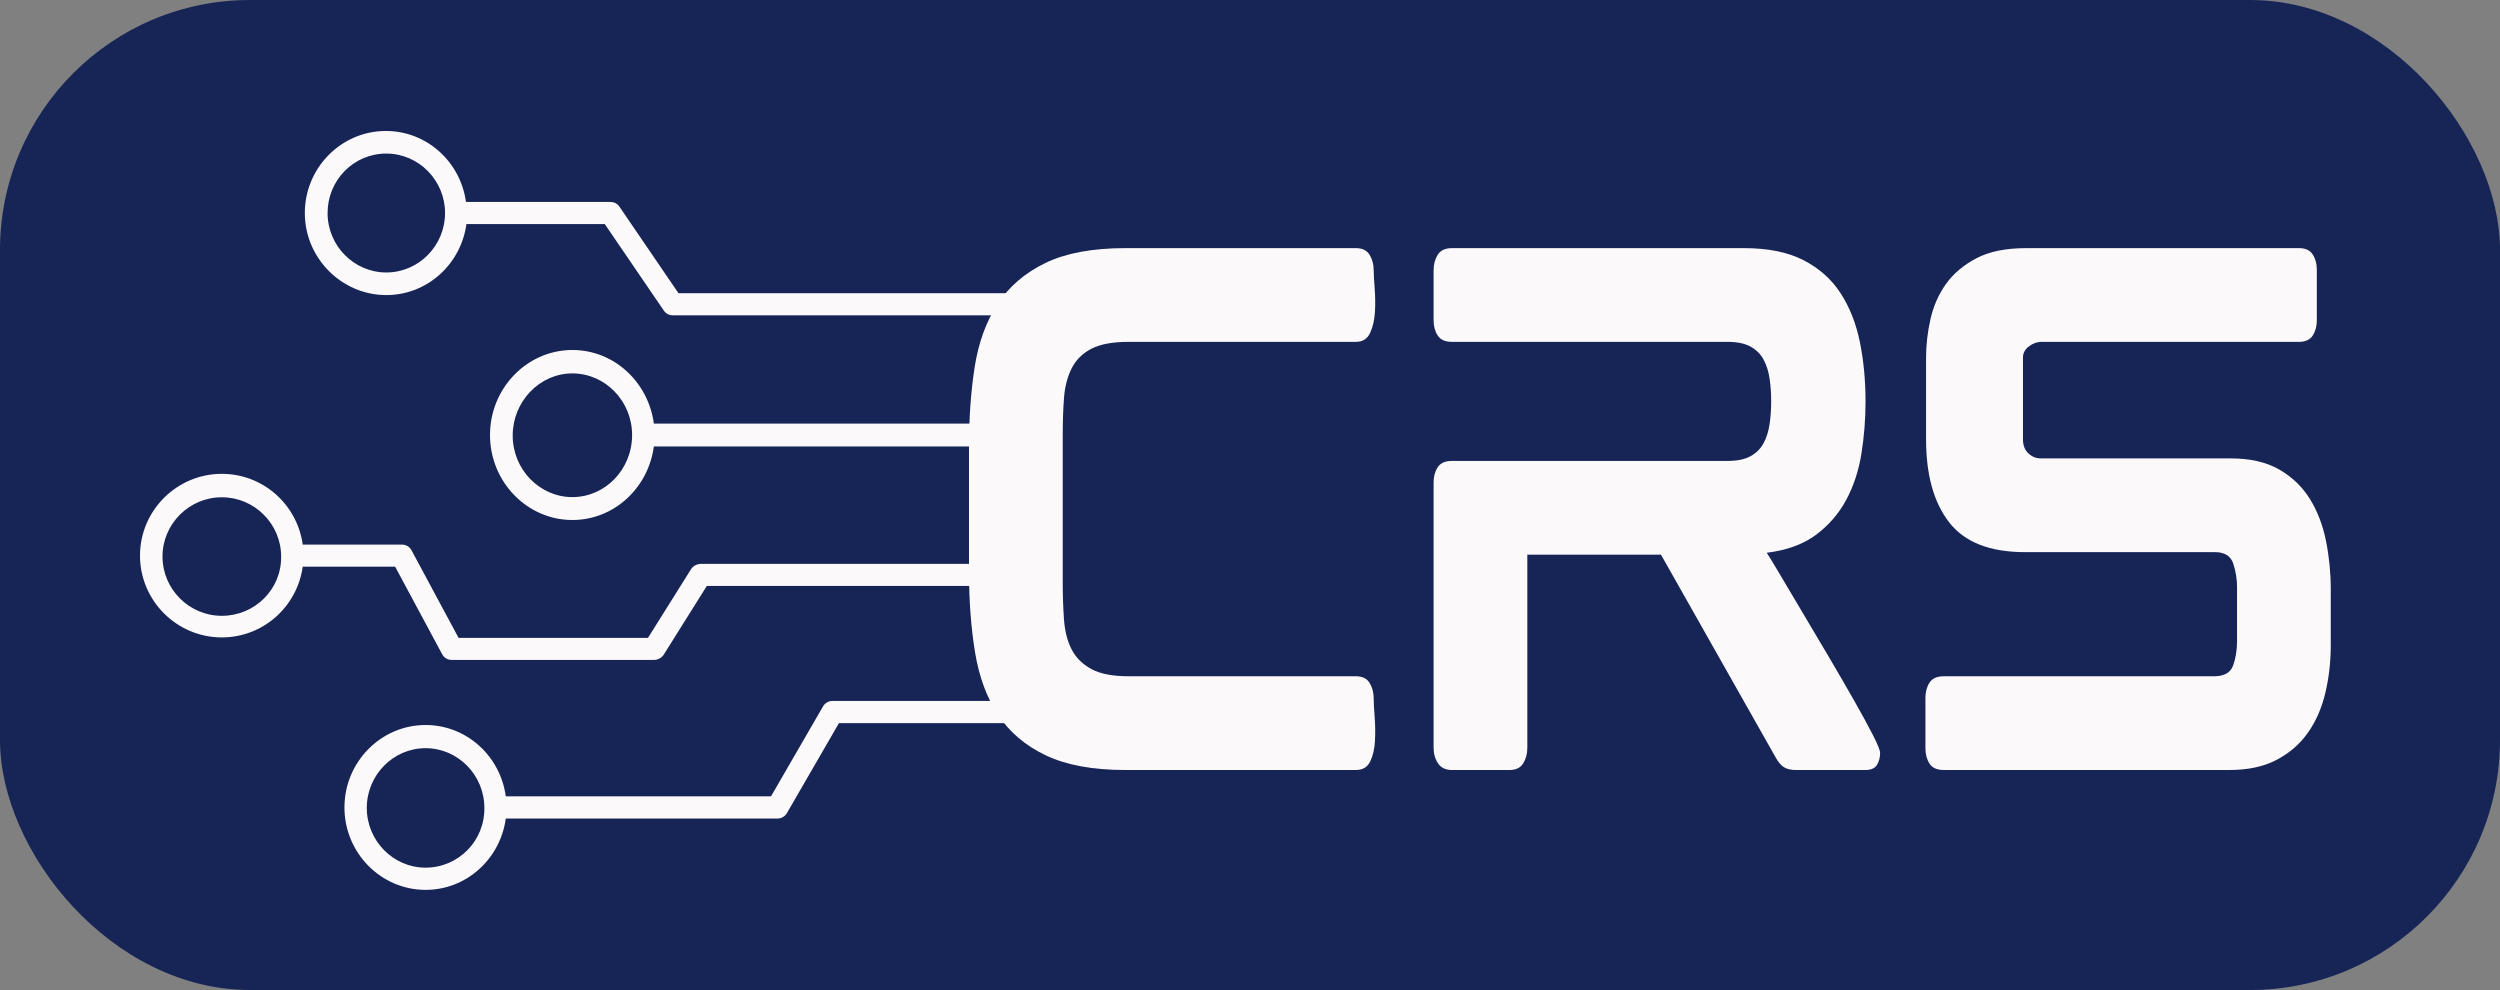 <svg viewBox="0 0 250 99" version="1.1" xmlns="http://www.w3.org/2000/svg" xmlns:xlink="http://www.w3.org/1999/xlink">
    <rect x="0" y="0" width="250" height="99" fill="#808080" stroke="none"/>
    <g stroke="none" stroke-width="1" fill="none" fill-rule="evenodd">
        <g>
            <rect fill="#162556" x="0" y="0" width="250" height="99" rx="25"></rect>
            <g transform="translate(14, 13.097)" fill="#FCF9FA" fill-rule="nonzero">
                <g transform="translate(82.9, 11.716)">
                    <path d="M38.697,0 C39.33,0 39.784,0.222 40.058,0.665 C40.333,1.108 40.47,1.626 40.47,2.217 C40.47,2.597 40.502,3.188 40.565,3.99 C40.628,4.792 40.639,5.584 40.597,6.365 C40.554,7.146 40.396,7.843 40.122,8.455 C39.847,9.067 39.372,9.373 38.697,9.373 L15.96,9.373 C14.356,9.373 13.11,9.606 12.223,10.07 C11.337,10.534 10.682,11.189 10.26,12.033 C9.838,12.878 9.584,13.859 9.5,14.978 C9.416,16.097 9.373,17.332 9.373,18.683 L9.373,33.44 C9.373,34.749 9.416,35.984 9.5,37.145 C9.584,38.306 9.838,39.298 10.26,40.122 C10.682,40.945 11.337,41.599 12.223,42.085 C13.11,42.571 14.356,42.813 15.96,42.813 L38.697,42.813 C39.33,42.813 39.784,43.035 40.058,43.478 C40.333,43.922 40.47,44.439 40.47,45.03 C40.47,45.452 40.502,46.064 40.565,46.867 C40.628,47.669 40.639,48.471 40.597,49.273 C40.554,50.076 40.396,50.762 40.122,51.332 C39.847,51.902 39.372,52.187 38.697,52.187 L15.643,52.187 C12.392,52.187 9.743,51.701 7.695,50.73 C5.647,49.759 4.053,48.408 2.913,46.677 C1.773,44.946 1.003,42.856 0.602,40.407 C0.201,37.958 0,35.256 0,32.3 L0,19.823 C0,16.952 0.19,14.303 0.57,11.875 C0.95,9.447 1.71,7.357 2.85,5.605 C3.99,3.853 5.584,2.481 7.632,1.488 C9.679,0.496 12.35,0 15.643,0 L38.697,0 Z"></path>
                    <path d="M79.773,30.463 C80.027,30.843 80.47,31.572 81.103,32.648 C81.737,33.725 82.476,34.971 83.32,36.385 C84.164,37.799 85.041,39.277 85.948,40.818 C86.856,42.359 87.701,43.816 88.482,45.188 C89.263,46.561 89.896,47.722 90.382,48.672 C90.867,49.622 91.11,50.223 91.11,50.477 C91.11,50.941 91.004,51.342 90.793,51.68 C90.582,52.018 90.202,52.187 89.653,52.187 L82.687,52.187 C82.18,52.187 81.779,52.092 81.483,51.902 C81.188,51.712 80.913,51.384 80.66,50.92 L69.197,30.653 L55.833,30.653 L55.833,49.97 C55.833,50.561 55.696,51.078 55.422,51.522 C55.147,51.965 54.693,52.187 54.06,52.187 L48.297,52.187 C47.663,52.187 47.199,51.965 46.903,51.522 C46.608,51.078 46.46,50.561 46.46,49.97 L46.46,23.433 C46.46,22.842 46.597,22.336 46.872,21.913 C47.146,21.491 47.621,21.28 48.297,21.28 L75.847,21.28 C76.818,21.28 77.588,21.122 78.158,20.805 C78.728,20.488 79.161,20.056 79.457,19.507 C79.752,18.958 79.953,18.324 80.058,17.607 C80.164,16.889 80.217,16.129 80.217,15.327 C80.217,14.524 80.164,13.764 80.058,13.047 C79.953,12.329 79.752,11.696 79.457,11.147 C79.161,10.598 78.728,10.165 78.158,9.848 C77.588,9.532 76.818,9.373 75.847,9.373 L48.297,9.373 C47.621,9.373 47.146,9.162 46.872,8.74 C46.597,8.318 46.46,7.811 46.46,7.22 L46.46,2.217 C46.46,1.626 46.597,1.108 46.872,0.665 C47.146,0.222 47.621,0 48.297,0 L77.493,0 C79.9,0 81.884,0.401 83.447,1.203 C85.009,2.006 86.244,3.103 87.152,4.497 C88.059,5.89 88.703,7.516 89.083,9.373 C89.463,11.231 89.653,13.216 89.653,15.327 C89.653,17.1 89.516,18.842 89.242,20.552 C88.967,22.262 88.461,23.803 87.722,25.175 C86.983,26.547 85.98,27.708 84.713,28.658 C83.447,29.608 81.8,30.21 79.773,30.463 Z"></path>
                    <path d="M105.397,19.127 C105.397,19.718 105.576,20.182 105.935,20.52 C106.294,20.858 106.706,21.027 107.17,21.027 L126.17,21.027 C128.112,21.027 129.727,21.396 131.015,22.135 C132.303,22.874 133.327,23.856 134.087,25.08 C134.847,26.304 135.385,27.708 135.702,29.292 C136.018,30.875 136.177,32.49 136.177,34.137 L136.177,39.71 C136.177,41.357 135.997,42.94 135.638,44.46 C135.279,45.98 134.699,47.31 133.897,48.45 C133.094,49.59 132.049,50.498 130.762,51.173 C129.474,51.849 127.901,52.187 126.043,52.187 L97.48,52.187 C96.804,52.187 96.329,51.976 96.055,51.553 C95.781,51.131 95.643,50.624 95.643,50.033 L95.643,44.967 C95.643,44.376 95.781,43.869 96.055,43.447 C96.329,43.024 96.804,42.813 97.48,42.813 L124.523,42.813 C125.537,42.813 126.17,42.444 126.423,41.705 C126.677,40.966 126.803,40.174 126.803,39.33 L126.803,33.883 C126.803,33.081 126.677,32.3 126.423,31.54 C126.17,30.78 125.558,30.4 124.587,30.4 L105.587,30.4 C102.082,30.4 99.559,29.408 98.018,27.423 C96.477,25.439 95.707,22.673 95.707,19.127 L95.707,10.957 C95.707,9.69 95.854,8.402 96.15,7.093 C96.446,5.784 96.963,4.613 97.702,3.578 C98.441,2.544 99.454,1.689 100.742,1.013 C102.029,0.338 103.687,0 105.713,0 L133.01,0 C133.643,0 134.097,0.211 134.372,0.633 C134.646,1.056 134.783,1.562 134.783,2.153 L134.783,7.22 C134.783,7.811 134.646,8.318 134.372,8.74 C134.097,9.162 133.643,9.373 133.01,9.373 L107.233,9.373 C106.811,9.373 106.399,9.521 105.998,9.817 C105.597,10.112 105.397,10.492 105.397,10.957 L105.397,19.127 Z"></path>
                </g>
                <path d="M24.629,16.411 C28.727,16.411 32.095,13.319 32.642,9.309 L46.477,9.309 L52.393,17.977 C52.623,18.298 52.94,18.437 53.304,18.437 L86.849,18.437 C87.441,18.437 87.942,17.932 87.942,17.33 C87.942,16.731 87.441,16.226 86.849,16.226 L53.85,16.226 L47.935,7.558 C47.708,7.237 47.388,7.098 47.024,7.098 L32.597,7.098 C32.05,3.088 28.682,0 24.585,0 C20.126,0 16.483,3.687 16.483,8.205 C16.483,12.721 20.171,16.411 24.629,16.411 Z M24.629,2.259 C27.864,2.259 30.504,4.933 30.504,8.205 C30.504,11.478 27.864,14.151 24.629,14.151 C21.398,14.151 18.758,11.478 18.758,8.205 C18.758,4.933 21.353,2.259 24.629,2.259 Z"></path>
                <path d="M86.888,29.26 L51.385,29.26 C50.829,25.105 47.403,21.903 43.24,21.903 C38.702,21.903 35,25.725 35,30.403 C35,35.084 38.702,38.903 43.24,38.903 C47.403,38.903 50.829,35.704 51.385,31.55 L86.888,31.55 C87.49,31.55 88,31.023 88,30.403 C88,29.783 87.49,29.26 86.888,29.26 Z M43.24,36.613 C39.954,36.613 37.269,33.843 37.269,30.453 C37.269,27.06 39.954,24.243 43.24,24.243 C46.526,24.243 49.21,27.013 49.21,30.403 C49.21,33.843 46.526,36.613 43.24,36.613 Z"></path>
                <path d="M86.838,43.293 L56.084,43.293 C55.716,43.293 55.348,43.477 55.119,43.797 L50.797,50.692 L31.858,50.692 L27.167,41.96 C26.983,41.593 26.615,41.363 26.202,41.363 L16.273,41.363 C15.721,37.365 12.318,34.287 8.183,34.287 C3.677,34.287 0,37.962 0,42.464 C0,46.969 3.677,50.644 8.183,50.644 C12.318,50.644 15.721,47.566 16.273,43.567 L25.511,43.567 L30.202,52.299 C30.386,52.667 30.754,52.896 31.167,52.896 L51.394,52.896 C51.762,52.896 52.13,52.713 52.359,52.393 L56.681,45.497 L86.793,45.497 C87.39,45.497 87.893,44.994 87.893,44.397 C87.942,43.797 87.435,43.293 86.838,43.293 Z M8.183,48.485 C4.916,48.485 2.25,45.82 2.25,42.557 C2.25,39.295 4.916,36.63 8.183,36.63 C11.447,36.63 14.113,39.295 14.113,42.557 C14.158,45.82 11.492,48.485 8.183,48.485 Z"></path>
                <path d="M86.848,56.994 L69.256,56.994 C68.846,56.994 68.481,57.225 68.299,57.55 L63.102,66.536 L36.578,66.536 C36.03,62.507 32.657,59.404 28.558,59.404 C24.09,59.404 20.445,63.108 20.445,67.645 C20.445,72.186 24.09,75.89 28.558,75.89 C32.657,75.89 36.03,72.787 36.578,68.758 L63.742,68.758 C64.151,68.758 64.516,68.527 64.699,68.201 L69.893,59.219 L86.848,59.219 C87.44,59.219 87.942,58.708 87.942,58.106 C87.942,57.505 87.44,56.994 86.848,56.994 Z M28.558,73.669 C25.322,73.669 22.679,70.982 22.679,67.694 C22.679,64.406 25.322,61.72 28.558,61.72 C31.793,61.72 34.437,64.406 34.437,67.694 C34.481,70.982 31.838,73.669 28.558,73.669 Z"></path>
            </g>
        </g>
    </g>
</svg>
